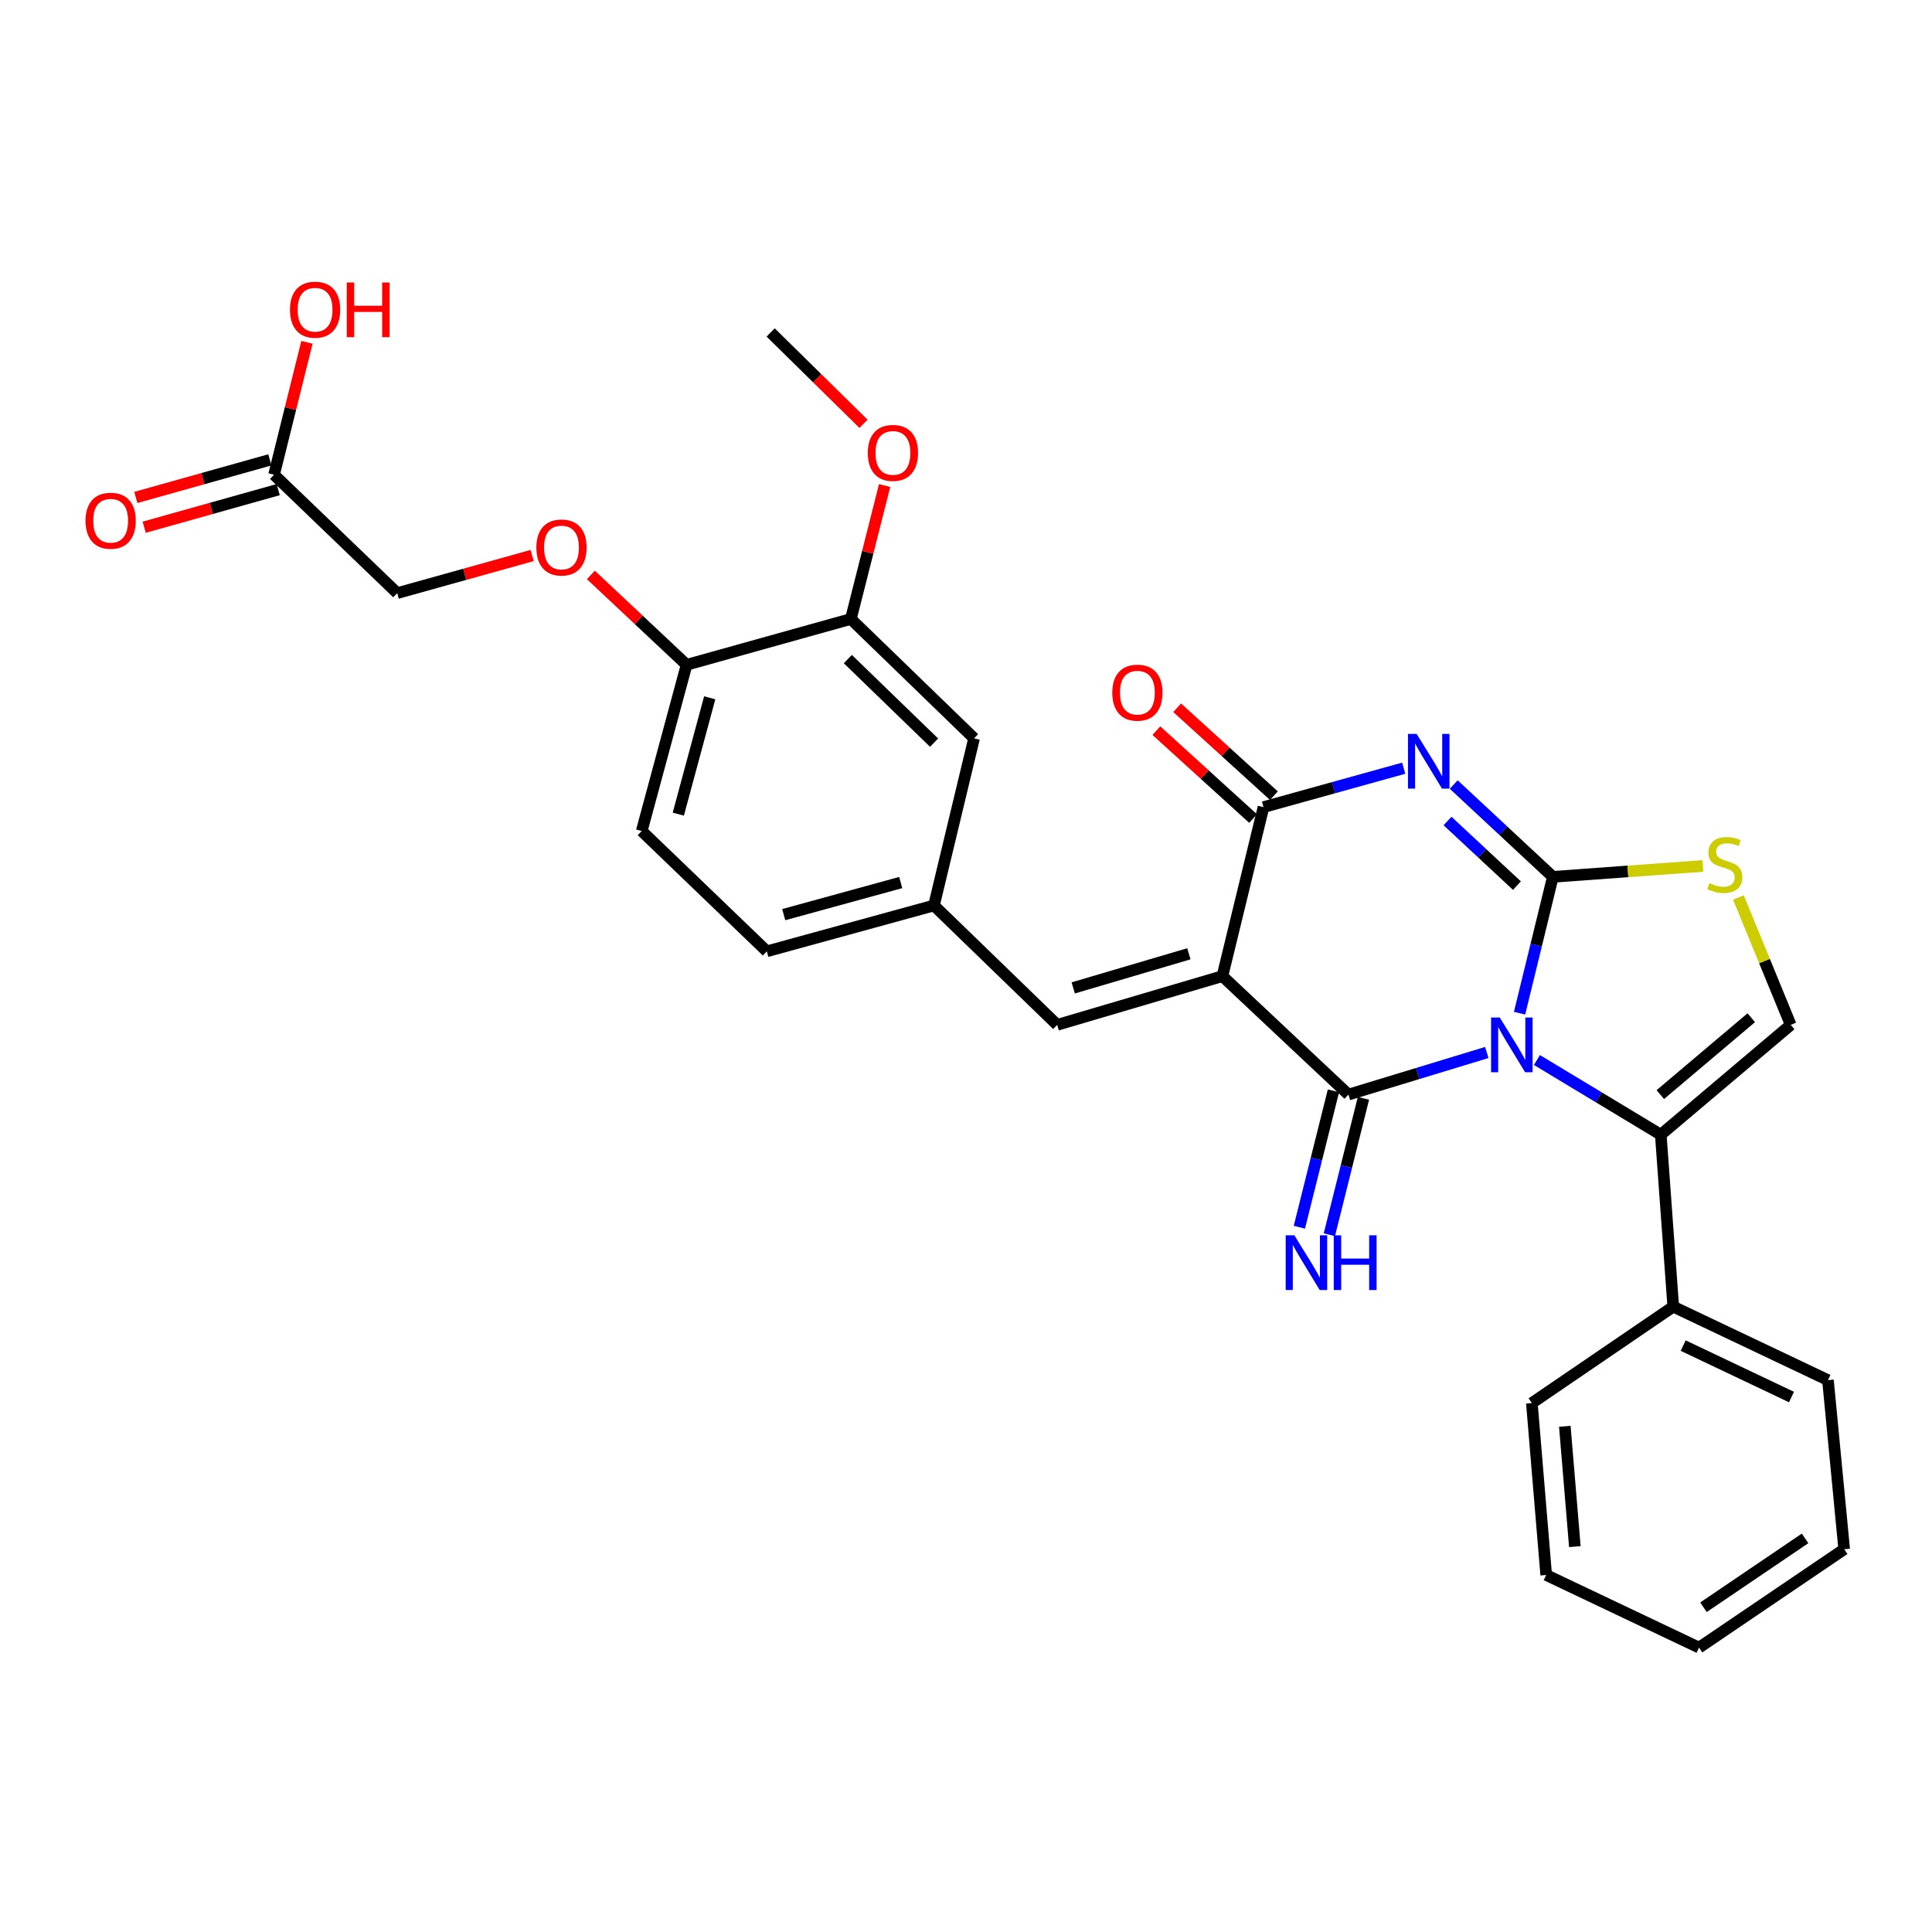 <?xml version='1.0' encoding='iso-8859-1'?>
<svg version='1.1' baseProfile='full'
              xmlns='http://www.w3.org/2000/svg'
                      xmlns:rdkit='http://www.rdkit.org/xml'
                      xmlns:xlink='http://www.w3.org/1999/xlink'
                  xml:space='preserve'
width='1000px' height='1000px' viewBox='0 0 1000 1000'>
<!-- END OF HEADER -->
<rect style='opacity:1.0;fill:#FFFFFF;stroke:none' width='1000' height='1000' x='0' y='0'> </rect>
<path class='bond-0' d='M 786.524,524.426 L 795.141,489.139' style='fill:none;fill-rule:evenodd;stroke:#0000FF;stroke-width:6px;stroke-linecap:butt;stroke-linejoin:miter;stroke-opacity:1' />
<path class='bond-0' d='M 795.141,489.139 L 803.758,453.851' style='fill:none;fill-rule:evenodd;stroke:#000000;stroke-width:6px;stroke-linecap:butt;stroke-linejoin:miter;stroke-opacity:1' />
<path class='bond-1' d='M 769.569,544.764 L 733.762,555.659' style='fill:none;fill-rule:evenodd;stroke:#0000FF;stroke-width:6px;stroke-linecap:butt;stroke-linejoin:miter;stroke-opacity:1' />
<path class='bond-1' d='M 733.762,555.659 L 697.955,566.553' style='fill:none;fill-rule:evenodd;stroke:#000000;stroke-width:6px;stroke-linecap:butt;stroke-linejoin:miter;stroke-opacity:1' />
<path class='bond-5' d='M 795.51,548.659 L 827.563,567.99' style='fill:none;fill-rule:evenodd;stroke:#0000FF;stroke-width:6px;stroke-linecap:butt;stroke-linejoin:miter;stroke-opacity:1' />
<path class='bond-5' d='M 827.563,567.99 L 859.615,587.32' style='fill:none;fill-rule:evenodd;stroke:#000000;stroke-width:6px;stroke-linecap:butt;stroke-linejoin:miter;stroke-opacity:1' />
<path class='bond-3' d='M 803.758,453.851 L 778.1,429.962' style='fill:none;fill-rule:evenodd;stroke:#000000;stroke-width:6px;stroke-linecap:butt;stroke-linejoin:miter;stroke-opacity:1' />
<path class='bond-3' d='M 778.1,429.962 L 752.443,406.072' style='fill:none;fill-rule:evenodd;stroke:#0000FF;stroke-width:6px;stroke-linecap:butt;stroke-linejoin:miter;stroke-opacity:1' />
<path class='bond-3' d='M 785.156,458.396 L 767.196,441.673' style='fill:none;fill-rule:evenodd;stroke:#000000;stroke-width:6px;stroke-linecap:butt;stroke-linejoin:miter;stroke-opacity:1' />
<path class='bond-3' d='M 767.196,441.673 L 749.235,424.951' style='fill:none;fill-rule:evenodd;stroke:#0000FF;stroke-width:6px;stroke-linecap:butt;stroke-linejoin:miter;stroke-opacity:1' />
<path class='bond-6' d='M 803.758,453.851 L 842.598,451.034' style='fill:none;fill-rule:evenodd;stroke:#000000;stroke-width:6px;stroke-linecap:butt;stroke-linejoin:miter;stroke-opacity:1' />
<path class='bond-6' d='M 842.598,451.034 L 881.439,448.217' style='fill:none;fill-rule:evenodd;stroke:#CCCC00;stroke-width:6px;stroke-linecap:butt;stroke-linejoin:miter;stroke-opacity:1' />
<path class='bond-2' d='M 697.955,566.553 L 632.719,505.246' style='fill:none;fill-rule:evenodd;stroke:#000000;stroke-width:6px;stroke-linecap:butt;stroke-linejoin:miter;stroke-opacity:1' />
<path class='bond-9' d='M 690.193,564.613 L 681.37,599.912' style='fill:none;fill-rule:evenodd;stroke:#000000;stroke-width:6px;stroke-linecap:butt;stroke-linejoin:miter;stroke-opacity:1' />
<path class='bond-9' d='M 681.37,599.912 L 672.547,635.211' style='fill:none;fill-rule:evenodd;stroke:#0000FF;stroke-width:6px;stroke-linecap:butt;stroke-linejoin:miter;stroke-opacity:1' />
<path class='bond-9' d='M 705.718,568.493 L 696.895,603.792' style='fill:none;fill-rule:evenodd;stroke:#000000;stroke-width:6px;stroke-linecap:butt;stroke-linejoin:miter;stroke-opacity:1' />
<path class='bond-9' d='M 696.895,603.792 L 688.072,639.091' style='fill:none;fill-rule:evenodd;stroke:#0000FF;stroke-width:6px;stroke-linecap:butt;stroke-linejoin:miter;stroke-opacity:1' />
<path class='bond-4' d='M 632.719,505.246 L 653.984,417.766' style='fill:none;fill-rule:evenodd;stroke:#000000;stroke-width:6px;stroke-linecap:butt;stroke-linejoin:miter;stroke-opacity:1' />
<path class='bond-8' d='M 632.719,505.246 L 547.194,530.467' style='fill:none;fill-rule:evenodd;stroke:#000000;stroke-width:6px;stroke-linecap:butt;stroke-linejoin:miter;stroke-opacity:1' />
<path class='bond-8' d='M 615.363,493.68 L 555.497,511.335' style='fill:none;fill-rule:evenodd;stroke:#000000;stroke-width:6px;stroke-linecap:butt;stroke-linejoin:miter;stroke-opacity:1' />
<path class='bond-31' d='M 726.549,397.625 L 690.267,407.695' style='fill:none;fill-rule:evenodd;stroke:#0000FF;stroke-width:6px;stroke-linecap:butt;stroke-linejoin:miter;stroke-opacity:1' />
<path class='bond-31' d='M 690.267,407.695 L 653.984,417.766' style='fill:none;fill-rule:evenodd;stroke:#000000;stroke-width:6px;stroke-linecap:butt;stroke-linejoin:miter;stroke-opacity:1' />
<path class='bond-11' d='M 659.366,411.845 L 634.332,389.092' style='fill:none;fill-rule:evenodd;stroke:#000000;stroke-width:6px;stroke-linecap:butt;stroke-linejoin:miter;stroke-opacity:1' />
<path class='bond-11' d='M 634.332,389.092 L 609.298,366.34' style='fill:none;fill-rule:evenodd;stroke:#FF0000;stroke-width:6px;stroke-linecap:butt;stroke-linejoin:miter;stroke-opacity:1' />
<path class='bond-11' d='M 648.603,423.687 L 623.569,400.934' style='fill:none;fill-rule:evenodd;stroke:#000000;stroke-width:6px;stroke-linecap:butt;stroke-linejoin:miter;stroke-opacity:1' />
<path class='bond-11' d='M 623.569,400.934 L 598.535,378.182' style='fill:none;fill-rule:evenodd;stroke:#FF0000;stroke-width:6px;stroke-linecap:butt;stroke-linejoin:miter;stroke-opacity:1' />
<path class='bond-7' d='M 859.615,587.32 L 926.87,530.467' style='fill:none;fill-rule:evenodd;stroke:#000000;stroke-width:6px;stroke-linecap:butt;stroke-linejoin:miter;stroke-opacity:1' />
<path class='bond-7' d='M 859.373,566.571 L 906.451,526.774' style='fill:none;fill-rule:evenodd;stroke:#000000;stroke-width:6px;stroke-linecap:butt;stroke-linejoin:miter;stroke-opacity:1' />
<path class='bond-15' d='M 859.615,587.32 L 866.07,676.321' style='fill:none;fill-rule:evenodd;stroke:#000000;stroke-width:6px;stroke-linecap:butt;stroke-linejoin:miter;stroke-opacity:1' />
<path class='bond-30' d='M 899.783,464.522 L 913.327,497.495' style='fill:none;fill-rule:evenodd;stroke:#CCCC00;stroke-width:6px;stroke-linecap:butt;stroke-linejoin:miter;stroke-opacity:1' />
<path class='bond-30' d='M 913.327,497.495 L 926.87,530.467' style='fill:none;fill-rule:evenodd;stroke:#000000;stroke-width:6px;stroke-linecap:butt;stroke-linejoin:miter;stroke-opacity:1' />
<path class='bond-12' d='M 547.194,530.467 L 483.416,468.671' style='fill:none;fill-rule:evenodd;stroke:#000000;stroke-width:6px;stroke-linecap:butt;stroke-linejoin:miter;stroke-opacity:1' />
<path class='bond-10' d='M 440.405,320.382 L 504.183,382.169' style='fill:none;fill-rule:evenodd;stroke:#000000;stroke-width:6px;stroke-linecap:butt;stroke-linejoin:miter;stroke-opacity:1' />
<path class='bond-10' d='M 438.837,341.143 L 483.482,384.394' style='fill:none;fill-rule:evenodd;stroke:#000000;stroke-width:6px;stroke-linecap:butt;stroke-linejoin:miter;stroke-opacity:1' />
<path class='bond-23' d='M 440.405,320.382 L 449.139,285.851' style='fill:none;fill-rule:evenodd;stroke:#000000;stroke-width:6px;stroke-linecap:butt;stroke-linejoin:miter;stroke-opacity:1' />
<path class='bond-23' d='M 449.139,285.851 L 457.873,251.321' style='fill:none;fill-rule:evenodd;stroke:#FF0000;stroke-width:6px;stroke-linecap:butt;stroke-linejoin:miter;stroke-opacity:1' />
<path class='bond-33' d='M 440.405,320.382 L 355.378,344.101' style='fill:none;fill-rule:evenodd;stroke:#000000;stroke-width:6px;stroke-linecap:butt;stroke-linejoin:miter;stroke-opacity:1' />
<path class='bond-16' d='M 483.416,468.671 L 504.183,382.169' style='fill:none;fill-rule:evenodd;stroke:#000000;stroke-width:6px;stroke-linecap:butt;stroke-linejoin:miter;stroke-opacity:1' />
<path class='bond-21' d='M 483.416,468.671 L 396.914,492.408' style='fill:none;fill-rule:evenodd;stroke:#000000;stroke-width:6px;stroke-linecap:butt;stroke-linejoin:miter;stroke-opacity:1' />
<path class='bond-21' d='M 466.206,456.8 L 405.654,473.416' style='fill:none;fill-rule:evenodd;stroke:#000000;stroke-width:6px;stroke-linecap:butt;stroke-linejoin:miter;stroke-opacity:1' />
<path class='bond-13' d='M 141.844,245.722 L 205.605,307.002' style='fill:none;fill-rule:evenodd;stroke:#000000;stroke-width:6px;stroke-linecap:butt;stroke-linejoin:miter;stroke-opacity:1' />
<path class='bond-18' d='M 139.682,238.018 L 104.994,247.75' style='fill:none;fill-rule:evenodd;stroke:#000000;stroke-width:6px;stroke-linecap:butt;stroke-linejoin:miter;stroke-opacity:1' />
<path class='bond-18' d='M 104.994,247.75 L 70.305,257.482' style='fill:none;fill-rule:evenodd;stroke:#FF0000;stroke-width:6px;stroke-linecap:butt;stroke-linejoin:miter;stroke-opacity:1' />
<path class='bond-18' d='M 144.005,253.425 L 109.317,263.158' style='fill:none;fill-rule:evenodd;stroke:#000000;stroke-width:6px;stroke-linecap:butt;stroke-linejoin:miter;stroke-opacity:1' />
<path class='bond-18' d='M 109.317,263.158 L 74.628,272.89' style='fill:none;fill-rule:evenodd;stroke:#FF0000;stroke-width:6px;stroke-linecap:butt;stroke-linejoin:miter;stroke-opacity:1' />
<path class='bond-22' d='M 141.844,245.722 L 150.356,211.45' style='fill:none;fill-rule:evenodd;stroke:#000000;stroke-width:6px;stroke-linecap:butt;stroke-linejoin:miter;stroke-opacity:1' />
<path class='bond-22' d='M 150.356,211.45 L 158.869,177.178' style='fill:none;fill-rule:evenodd;stroke:#FF0000;stroke-width:6px;stroke-linecap:butt;stroke-linejoin:miter;stroke-opacity:1' />
<path class='bond-14' d='M 355.378,344.101 L 332.157,430.132' style='fill:none;fill-rule:evenodd;stroke:#000000;stroke-width:6px;stroke-linecap:butt;stroke-linejoin:miter;stroke-opacity:1' />
<path class='bond-14' d='M 367.345,361.176 L 351.09,421.397' style='fill:none;fill-rule:evenodd;stroke:#000000;stroke-width:6px;stroke-linecap:butt;stroke-linejoin:miter;stroke-opacity:1' />
<path class='bond-17' d='M 355.378,344.101 L 330.611,320.846' style='fill:none;fill-rule:evenodd;stroke:#000000;stroke-width:6px;stroke-linecap:butt;stroke-linejoin:miter;stroke-opacity:1' />
<path class='bond-17' d='M 330.611,320.846 L 305.843,297.591' style='fill:none;fill-rule:evenodd;stroke:#FF0000;stroke-width:6px;stroke-linecap:butt;stroke-linejoin:miter;stroke-opacity:1' />
<path class='bond-24' d='M 866.07,676.321 L 946.144,714.353' style='fill:none;fill-rule:evenodd;stroke:#000000;stroke-width:6px;stroke-linecap:butt;stroke-linejoin:miter;stroke-opacity:1' />
<path class='bond-24' d='M 871.215,696.48 L 927.267,723.103' style='fill:none;fill-rule:evenodd;stroke:#000000;stroke-width:6px;stroke-linecap:butt;stroke-linejoin:miter;stroke-opacity:1' />
<path class='bond-25' d='M 866.07,676.321 L 792.885,726.23' style='fill:none;fill-rule:evenodd;stroke:#000000;stroke-width:6px;stroke-linecap:butt;stroke-linejoin:miter;stroke-opacity:1' />
<path class='bond-20' d='M 275.415,287.54 L 240.51,297.271' style='fill:none;fill-rule:evenodd;stroke:#FF0000;stroke-width:6px;stroke-linecap:butt;stroke-linejoin:miter;stroke-opacity:1' />
<path class='bond-20' d='M 240.51,297.271 L 205.605,307.002' style='fill:none;fill-rule:evenodd;stroke:#000000;stroke-width:6px;stroke-linecap:butt;stroke-linejoin:miter;stroke-opacity:1' />
<path class='bond-19' d='M 332.157,430.132 L 396.914,492.408' style='fill:none;fill-rule:evenodd;stroke:#000000;stroke-width:6px;stroke-linecap:butt;stroke-linejoin:miter;stroke-opacity:1' />
<path class='bond-26' d='M 446.949,219.364 L 422.923,195.72' style='fill:none;fill-rule:evenodd;stroke:#FF0000;stroke-width:6px;stroke-linecap:butt;stroke-linejoin:miter;stroke-opacity:1' />
<path class='bond-26' d='M 422.923,195.72 L 398.896,172.075' style='fill:none;fill-rule:evenodd;stroke:#000000;stroke-width:6px;stroke-linecap:butt;stroke-linejoin:miter;stroke-opacity:1' />
<path class='bond-27' d='M 946.144,714.353 L 954.545,801.878' style='fill:none;fill-rule:evenodd;stroke:#000000;stroke-width:6px;stroke-linecap:butt;stroke-linejoin:miter;stroke-opacity:1' />
<path class='bond-28' d='M 792.885,726.23 L 800.309,815.213' style='fill:none;fill-rule:evenodd;stroke:#000000;stroke-width:6px;stroke-linecap:butt;stroke-linejoin:miter;stroke-opacity:1' />
<path class='bond-28' d='M 809.946,738.247 L 815.142,800.535' style='fill:none;fill-rule:evenodd;stroke:#000000;stroke-width:6px;stroke-linecap:butt;stroke-linejoin:miter;stroke-opacity:1' />
<path class='bond-32' d='M 954.545,801.878 L 879.423,852.801' style='fill:none;fill-rule:evenodd;stroke:#000000;stroke-width:6px;stroke-linecap:butt;stroke-linejoin:miter;stroke-opacity:1' />
<path class='bond-32' d='M 934.298,796.27 L 881.712,831.916' style='fill:none;fill-rule:evenodd;stroke:#000000;stroke-width:6px;stroke-linecap:butt;stroke-linejoin:miter;stroke-opacity:1' />
<path class='bond-29' d='M 800.309,815.213 L 879.423,852.801' style='fill:none;fill-rule:evenodd;stroke:#000000;stroke-width:6px;stroke-linecap:butt;stroke-linejoin:miter;stroke-opacity:1' />
<path  class='atom-0' d='M 776.259 526.664
L 785.539 541.664
Q 786.459 543.144, 787.939 545.824
Q 789.419 548.504, 789.499 548.664
L 789.499 526.664
L 793.259 526.664
L 793.259 554.984
L 789.379 554.984
L 779.419 538.584
Q 778.259 536.664, 777.019 534.464
Q 775.819 532.264, 775.459 531.584
L 775.459 554.984
L 771.779 554.984
L 771.779 526.664
L 776.259 526.664
' fill='#0000FF'/>
<path  class='atom-4' d='M 733.248 379.869
L 742.528 394.869
Q 743.448 396.349, 744.928 399.029
Q 746.408 401.709, 746.488 401.869
L 746.488 379.869
L 750.248 379.869
L 750.248 408.189
L 746.368 408.189
L 736.408 391.789
Q 735.248 389.869, 734.008 387.669
Q 732.808 385.469, 732.448 384.789
L 732.448 408.189
L 728.768 408.189
L 728.768 379.869
L 733.248 379.869
' fill='#0000FF'/>
<path  class='atom-7' d='M 884.749 457.117
Q 885.069 457.237, 886.389 457.797
Q 887.709 458.357, 889.149 458.717
Q 890.629 459.037, 892.069 459.037
Q 894.749 459.037, 896.309 457.757
Q 897.869 456.437, 897.869 454.157
Q 897.869 452.597, 897.069 451.637
Q 896.309 450.677, 895.109 450.157
Q 893.909 449.637, 891.909 449.037
Q 889.389 448.277, 887.869 447.557
Q 886.389 446.837, 885.309 445.317
Q 884.269 443.797, 884.269 441.237
Q 884.269 437.677, 886.669 435.477
Q 889.109 433.277, 893.909 433.277
Q 897.189 433.277, 900.909 434.837
L 899.989 437.917
Q 896.589 436.517, 894.029 436.517
Q 891.269 436.517, 889.749 437.677
Q 888.229 438.797, 888.269 440.757
Q 888.269 442.277, 889.029 443.197
Q 889.829 444.117, 890.949 444.637
Q 892.109 445.157, 894.029 445.757
Q 896.589 446.557, 898.109 447.357
Q 899.629 448.157, 900.709 449.797
Q 901.829 451.397, 901.829 454.157
Q 901.829 458.077, 899.189 460.197
Q 896.589 462.277, 892.229 462.277
Q 889.709 462.277, 887.789 461.717
Q 885.909 461.197, 883.669 460.277
L 884.749 457.117
' fill='#CCCC00'/>
<path  class='atom-10' d='M 669.95 639.393
L 679.23 654.393
Q 680.15 655.873, 681.63 658.553
Q 683.11 661.233, 683.19 661.393
L 683.19 639.393
L 686.95 639.393
L 686.95 667.713
L 683.07 667.713
L 673.11 651.313
Q 671.95 649.393, 670.71 647.193
Q 669.51 644.993, 669.15 644.313
L 669.15 667.713
L 665.47 667.713
L 665.47 639.393
L 669.95 639.393
' fill='#0000FF'/>
<path  class='atom-10' d='M 690.35 639.393
L 694.19 639.393
L 694.19 651.433
L 708.67 651.433
L 708.67 639.393
L 712.51 639.393
L 712.51 667.713
L 708.67 667.713
L 708.67 654.633
L 694.19 654.633
L 694.19 667.713
L 690.35 667.713
L 690.35 639.393
' fill='#0000FF'/>
<path  class='atom-12' d='M 575.712 358.521
Q 575.712 351.721, 579.072 347.921
Q 582.432 344.121, 588.712 344.121
Q 594.992 344.121, 598.352 347.921
Q 601.712 351.721, 601.712 358.521
Q 601.712 365.401, 598.312 369.321
Q 594.912 373.201, 588.712 373.201
Q 582.472 373.201, 579.072 369.321
Q 575.712 365.441, 575.712 358.521
M 588.712 370.001
Q 593.032 370.001, 595.352 367.121
Q 597.712 364.201, 597.712 358.521
Q 597.712 352.961, 595.352 350.161
Q 593.032 347.321, 588.712 347.321
Q 584.392 347.321, 582.032 350.121
Q 579.712 352.921, 579.712 358.521
Q 579.712 364.241, 582.032 367.121
Q 584.392 370.001, 588.712 370.001
' fill='#FF0000'/>
<path  class='atom-18' d='M 277.622 283.381
Q 277.622 276.581, 280.982 272.781
Q 284.342 268.981, 290.622 268.981
Q 296.902 268.981, 300.262 272.781
Q 303.622 276.581, 303.622 283.381
Q 303.622 290.261, 300.222 294.181
Q 296.822 298.061, 290.622 298.061
Q 284.382 298.061, 280.982 294.181
Q 277.622 290.301, 277.622 283.381
M 290.622 294.861
Q 294.942 294.861, 297.262 291.981
Q 299.622 289.061, 299.622 283.381
Q 299.622 277.821, 297.262 275.021
Q 294.942 272.181, 290.622 272.181
Q 286.302 272.181, 283.942 274.981
Q 281.622 277.781, 281.622 283.381
Q 281.622 289.101, 283.942 291.981
Q 286.302 294.861, 290.622 294.861
' fill='#FF0000'/>
<path  class='atom-19' d='M 44.271 269.53
Q 44.271 262.73, 47.631 258.93
Q 50.991 255.13, 57.271 255.13
Q 63.551 255.13, 66.911 258.93
Q 70.271 262.73, 70.271 269.53
Q 70.271 276.41, 66.871 280.33
Q 63.471 284.21, 57.271 284.21
Q 51.031 284.21, 47.631 280.33
Q 44.271 276.45, 44.271 269.53
M 57.271 281.01
Q 61.591 281.01, 63.911 278.13
Q 66.271 275.21, 66.271 269.53
Q 66.271 263.97, 63.911 261.17
Q 61.591 258.33, 57.271 258.33
Q 52.951 258.33, 50.591 261.13
Q 48.271 263.93, 48.271 269.53
Q 48.271 275.25, 50.591 278.13
Q 52.951 281.01, 57.271 281.01
' fill='#FF0000'/>
<path  class='atom-23' d='M 150.082 160.295
Q 150.082 153.495, 153.442 149.695
Q 156.802 145.895, 163.082 145.895
Q 169.362 145.895, 172.722 149.695
Q 176.082 153.495, 176.082 160.295
Q 176.082 167.175, 172.682 171.095
Q 169.282 174.975, 163.082 174.975
Q 156.842 174.975, 153.442 171.095
Q 150.082 167.215, 150.082 160.295
M 163.082 171.775
Q 167.402 171.775, 169.722 168.895
Q 172.082 165.975, 172.082 160.295
Q 172.082 154.735, 169.722 151.935
Q 167.402 149.095, 163.082 149.095
Q 158.762 149.095, 156.402 151.895
Q 154.082 154.695, 154.082 160.295
Q 154.082 166.015, 156.402 168.895
Q 158.762 171.775, 163.082 171.775
' fill='#FF0000'/>
<path  class='atom-23' d='M 179.482 146.215
L 183.322 146.215
L 183.322 158.255
L 197.802 158.255
L 197.802 146.215
L 201.642 146.215
L 201.642 174.535
L 197.802 174.535
L 197.802 161.455
L 183.322 161.455
L 183.322 174.535
L 179.482 174.535
L 179.482 146.215
' fill='#FF0000'/>
<path  class='atom-24' d='M 449.168 234.422
Q 449.168 227.622, 452.528 223.822
Q 455.888 220.022, 462.168 220.022
Q 468.448 220.022, 471.808 223.822
Q 475.168 227.622, 475.168 234.422
Q 475.168 241.302, 471.768 245.222
Q 468.368 249.102, 462.168 249.102
Q 455.928 249.102, 452.528 245.222
Q 449.168 241.342, 449.168 234.422
M 462.168 245.902
Q 466.488 245.902, 468.808 243.022
Q 471.168 240.102, 471.168 234.422
Q 471.168 228.862, 468.808 226.062
Q 466.488 223.222, 462.168 223.222
Q 457.848 223.222, 455.488 226.022
Q 453.168 228.822, 453.168 234.422
Q 453.168 240.142, 455.488 243.022
Q 457.848 245.902, 462.168 245.902
' fill='#FF0000'/>
</svg>
